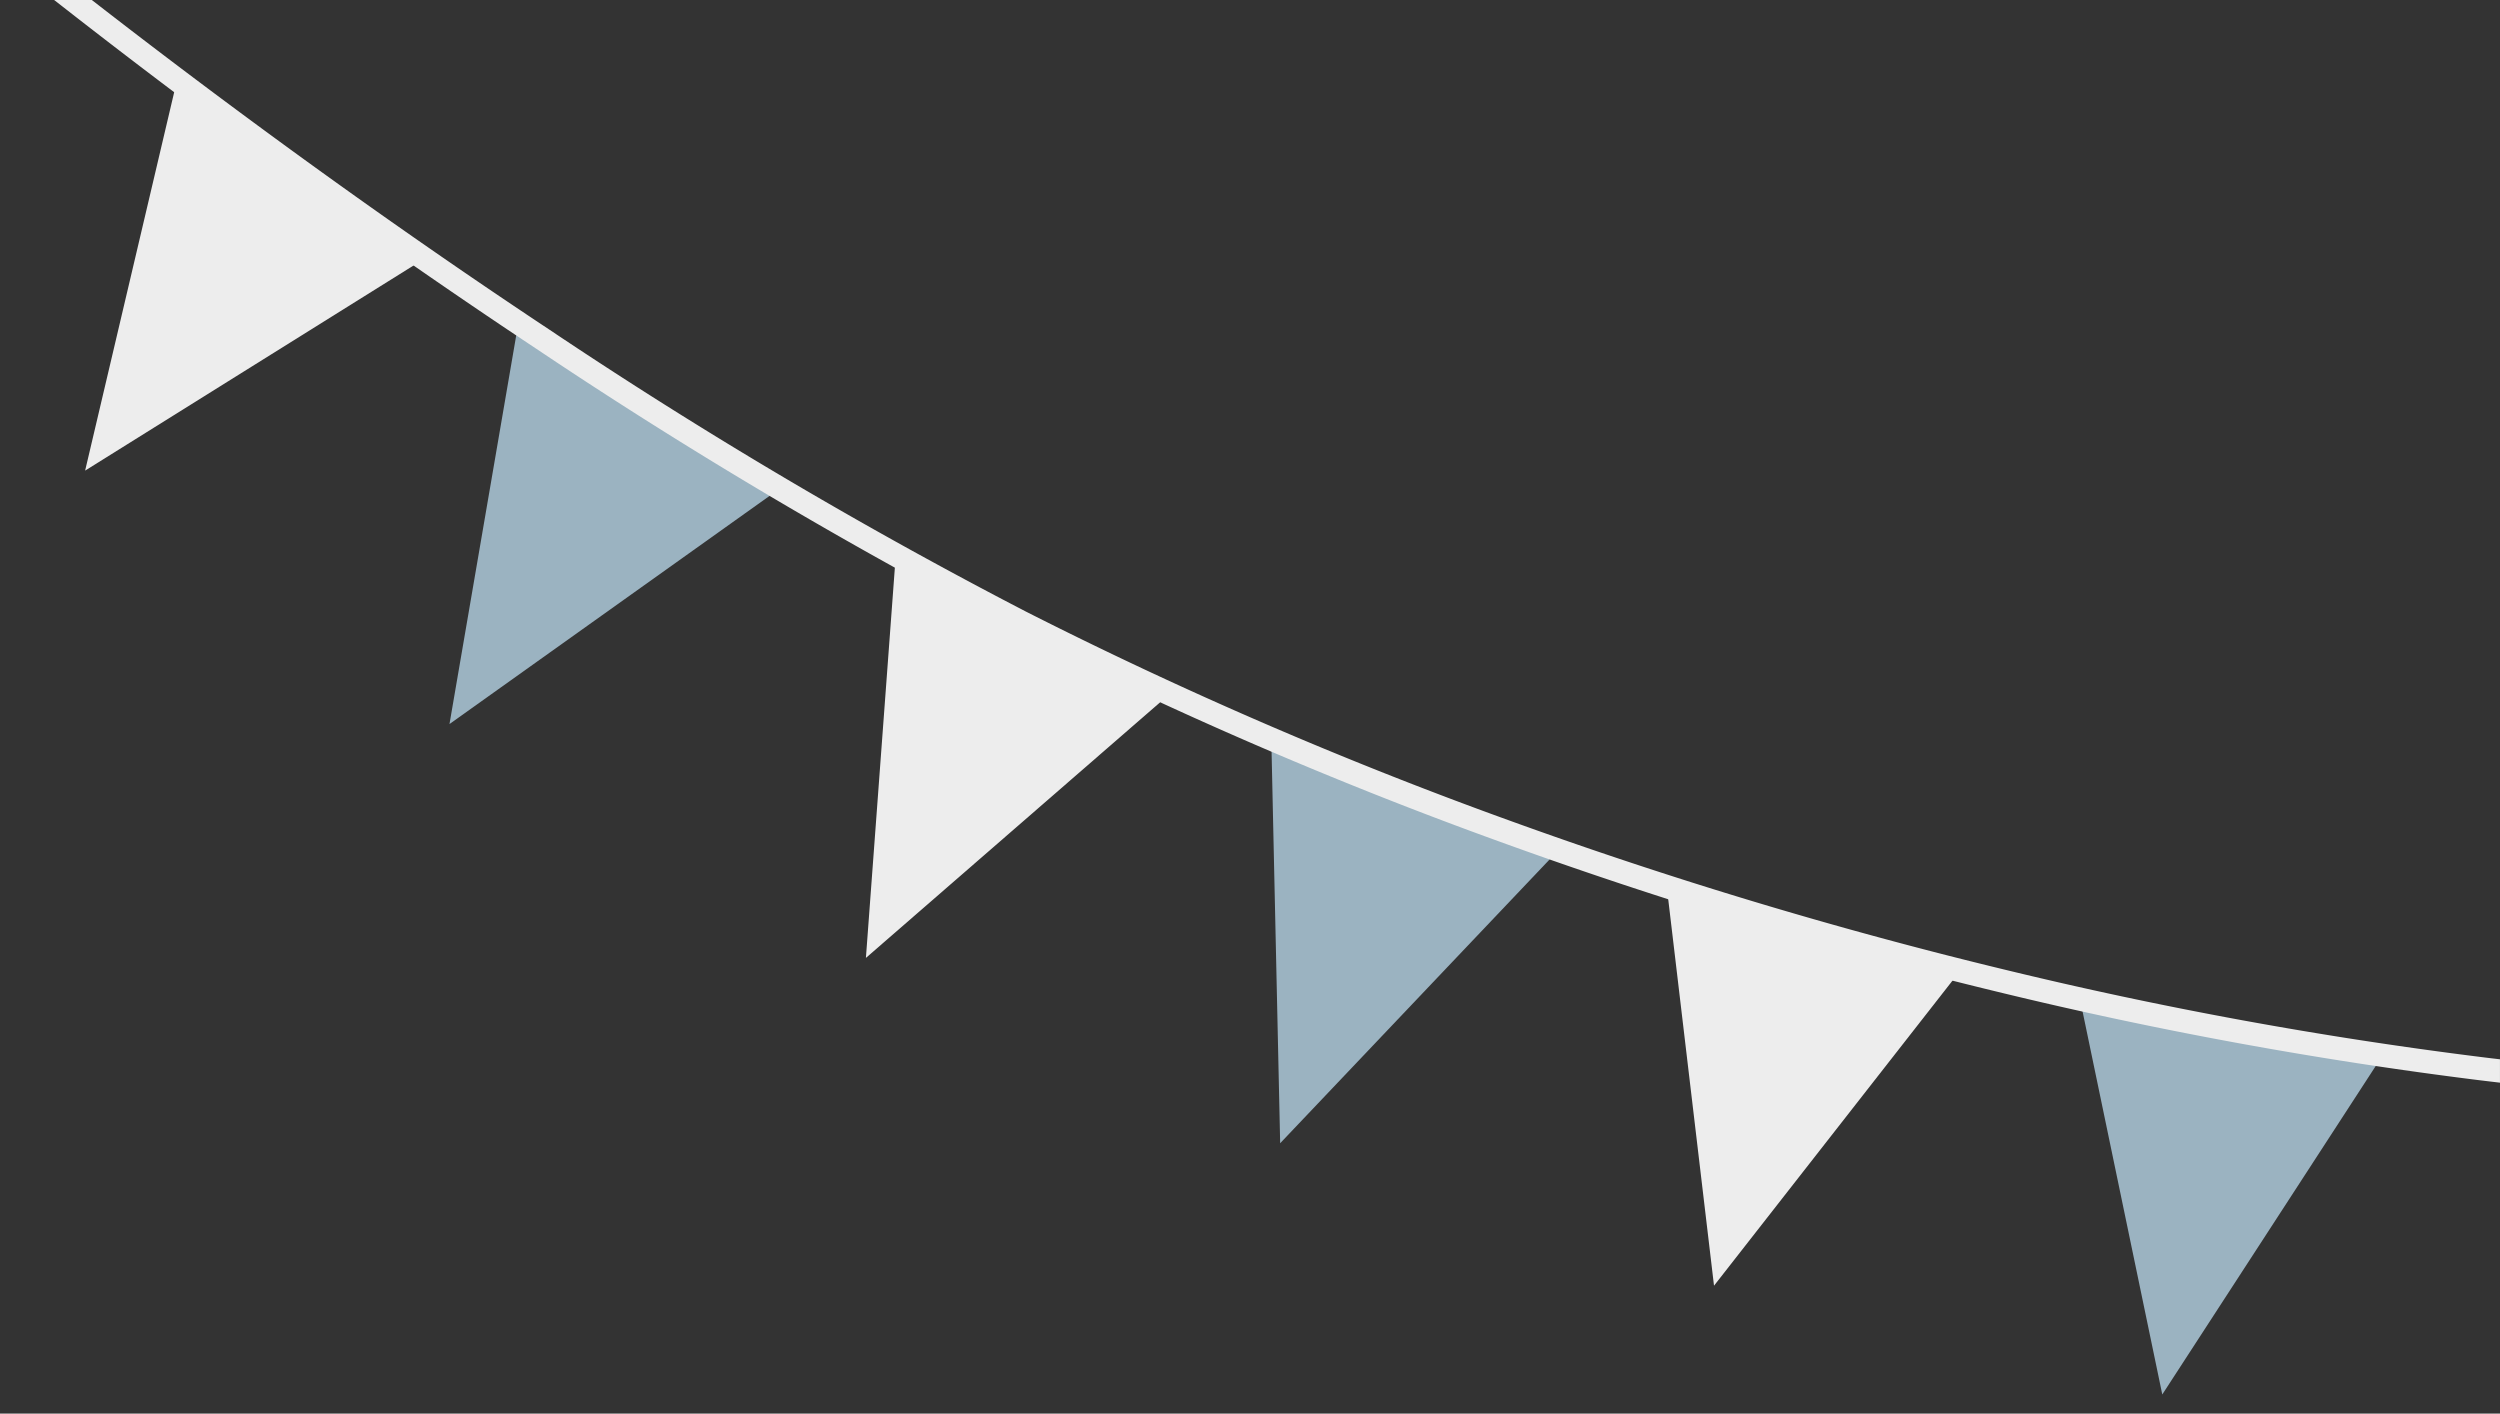 <svg xmlns="http://www.w3.org/2000/svg" width="323.641" height="182.998" viewBox="0 0 323.641 182.998">
  <rect x="0" y="0" width="323.641" height="182.998" fill="#333333" stroke="none"/>
  <g id="Gruppe_138" data-name="Gruppe 138" transform="translate(-1099.359 -321)">
    <path id="Pfad_27" data-name="Pfad 27" d="M669.346,59.91l38.027-11.264-5.461,51.83Z" transform="matrix(0.891, 0.454, -0.454, 0.891, 799.493, 93.333)" fill="#9bb3c1"/>
    <path id="Pfad_28" data-name="Pfad 28" d="M484.35,94.925l39.442-4.145-14.814,49.967Z" transform="matrix(0.891, 0.454, -0.454, 0.891, 875.484, 112.518)" fill="#9bb3c1"/>
    <path id="Pfad_29" data-name="Pfad 29" d="M392.055,99l20.123,47.971,19.536-48.318Z" transform="matrix(0.891, 0.454, -0.454, 0.891, 910.931, 126.928)" fill="#ededed"/>
    <path id="Pfad_30" data-name="Pfad 30" d="M615.453,73.305l-38.865,7.907,28.907,43.25Z" transform="matrix(0.891, 0.454, -0.454, 0.891, 838.258, 101.652)" fill="#ededed"/>
    <path id="Pfad_31" data-name="Pfad 31" d="M203.019,77.305l12.371,50.529,26.853-44.666Z" transform="matrix(0.891, 0.454, -0.454, 0.891, 976.503, 170.237)" fill="#ededed"/>
    <path id="Pfad_32" data-name="Pfad 32" d="M294.788,92.074,334.3,95.531,310.22,141.753Z" transform="matrix(0.891, 0.454, -0.454, 0.891, 945.497, 147.591)" fill="#9bb3c1"/>
    <path id="Differenzmenge_4" data-name="Differenzmenge 4" d="M-2726.364,542.16h0c-.917-.107-1.833-.217-2.719-.325a551.9,551.9,0,0,1-62.242-11.418A608.075,608.075,0,0,1-2855.747,511a559.077,559.077,0,0,1-62.8-27.15,639.928,639.928,0,0,1-62.053-36.714c-19.479-12.911-39.4-27.261-59.209-42.651-.975-.757-2.049-1.6-3.191-2.489h4.877l.1.077.057.044c19.748,15.342,39.607,29.648,59.026,42.52a637.178,637.178,0,0,0,61.757,36.541,555.728,555.728,0,0,0,62.461,27,605.381,605.381,0,0,0,64.1,19.315,548.854,548.854,0,0,0,61.9,11.357c.779.1,1.571.191,2.355.283v3.019Z" transform="translate(4149.364 -81)" fill="#ededed"/>
  </g>
</svg>
